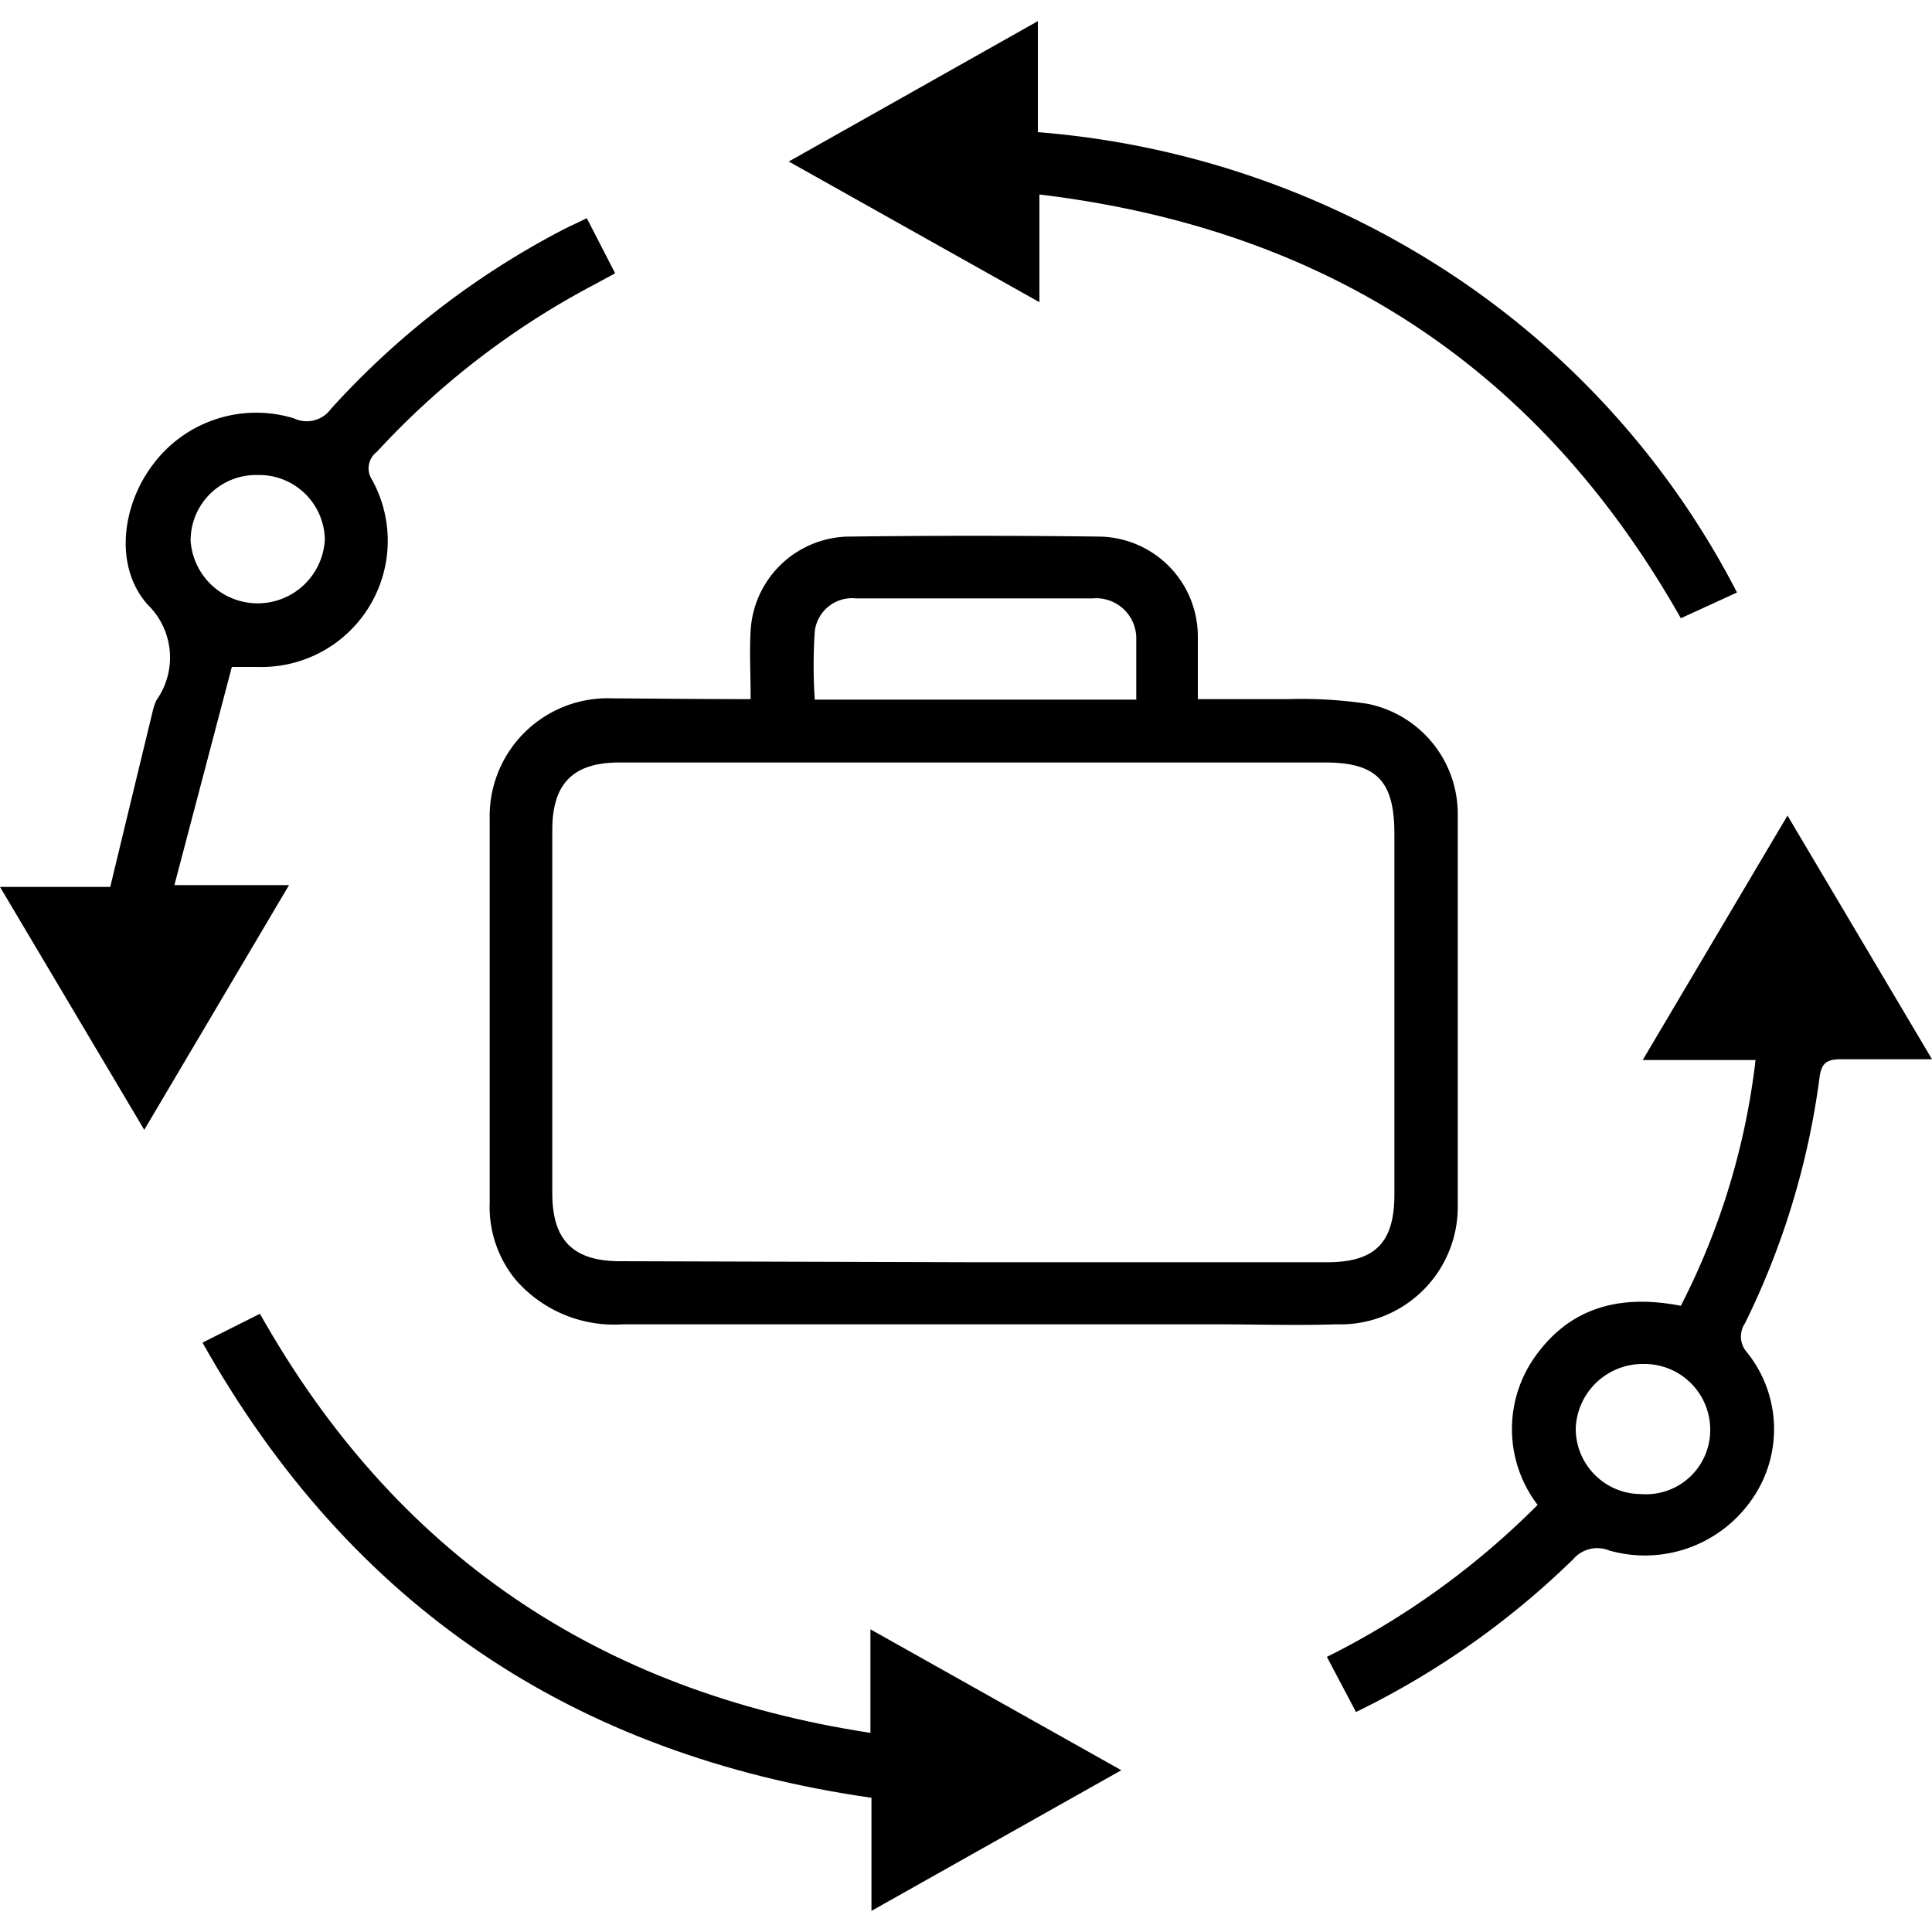 <svg id="Layer_1" data-name="Layer 1" xmlns="http://www.w3.org/2000/svg" width="75" height="75" viewBox="0 0 75 75"><title>Business process management-w</title><path class="cls-1" d="M29.14,27.14c0-1-.05-1.83,0-2.67A3.87,3.87,0,0,1,33,20.83q4.81-.06,9.64,0a3.88,3.88,0,0,1,3.86,3.93c0,.75,0,1.49,0,2.38,1.22,0,2.38,0,3.53,0a17.18,17.18,0,0,1,3.05.18,4.36,4.36,0,0,1,3.51,4.32c0,5.08,0,10.15,0,15.23a4.56,4.56,0,0,1-4.72,4.54c-1.56.05-3.13,0-4.69,0h-23a5.06,5.06,0,0,1-4.17-1.74,4.46,4.46,0,0,1-1-3c0-5,0-9.91,0-14.87a4.58,4.58,0,0,1,4.76-4.69C25.53,27.12,27.26,27.14,29.14,27.14ZM37.82,49h13.7c1.86,0,2.61-.76,2.61-2.63v-14c0-2.07-.7-2.78-2.74-2.77-5.32,0-10.63,0-16,0-3.78,0-7.57,0-11.35,0-1.78,0-2.59.81-2.6,2.58V46.32c0,1.83.81,2.64,2.64,2.64Zm6.29-21.84c0-.84,0-1.59,0-2.33a1.56,1.56,0,0,0-1.7-1.6c-3.06,0-6.11,0-9.17,0a1.46,1.46,0,0,0-1.61,1.27,19.62,19.62,0,0,0,0,2.66Z"/><path class="cls-1" d="M22.78,8.47l1.1,2.14-.87.47a31.22,31.22,0,0,0-8.38,6.46.8.8,0,0,0-.19,1.08A4.9,4.9,0,0,1,10,25.89H9L6.77,34.36h4.45L5.6,43.86,0,34.43H4.28c.57-2.37,1.11-4.6,1.65-6.83a2,2,0,0,1,.15-.43,2.86,2.86,0,0,0-.35-3.7c-1.31-1.48-1-3.85.21-5.44a5,5,0,0,1,5.47-1.79,1.16,1.16,0,0,0,1.44-.37,32.13,32.13,0,0,1,9-6.95C22.14,8.77,22.44,8.64,22.78,8.47ZM10,18.44A2.54,2.54,0,0,0,7.4,21a2.61,2.61,0,0,0,5.21-.06A2.55,2.55,0,0,0,10,18.44Z"/><path class="cls-1" d="M75,41.12c-1.32,0-2.43,0-3.53,0-.55,0-.77.14-.84.74a30.55,30.55,0,0,1-2.89,9.51.92.92,0,0,0,.07,1.12,4.75,4.75,0,0,1,.21,5.7,5.05,5.05,0,0,1-5.55,2,1.23,1.23,0,0,0-1.4.34,32.29,32.29,0,0,1-8.43,5.93l-1.13-2.14a31.14,31.14,0,0,0,8.18-5.9,4.85,4.85,0,0,1,0-5.89c1.37-1.83,3.29-2.28,5.56-1.84a27.87,27.87,0,0,0,2.9-9.54H63.77l5.62-9.49ZM63.72,58a2.49,2.49,0,0,0,2.67-2.51,2.55,2.55,0,0,0-2.57-2.54,2.6,2.6,0,0,0-2.65,2.49A2.54,2.54,0,0,0,63.72,58Z"/><path class="cls-1" d="M40.35,7.55v4.18L30.62,6.27,40.29.82V5.13a34.08,34.08,0,0,1,15.89,5.41A32.84,32.84,0,0,1,67.43,23L65.25,24C59.77,14.31,51.5,8.89,40.35,7.55Z"/><path class="cls-1" d="M7.86,52.12,10.09,51c5.24,9.3,13.11,14.65,23.7,16.27V63.25l9.74,5.47-9.7,5.46V69.79C22.28,68.13,13.62,62.36,7.86,52.12Z"/></svg>